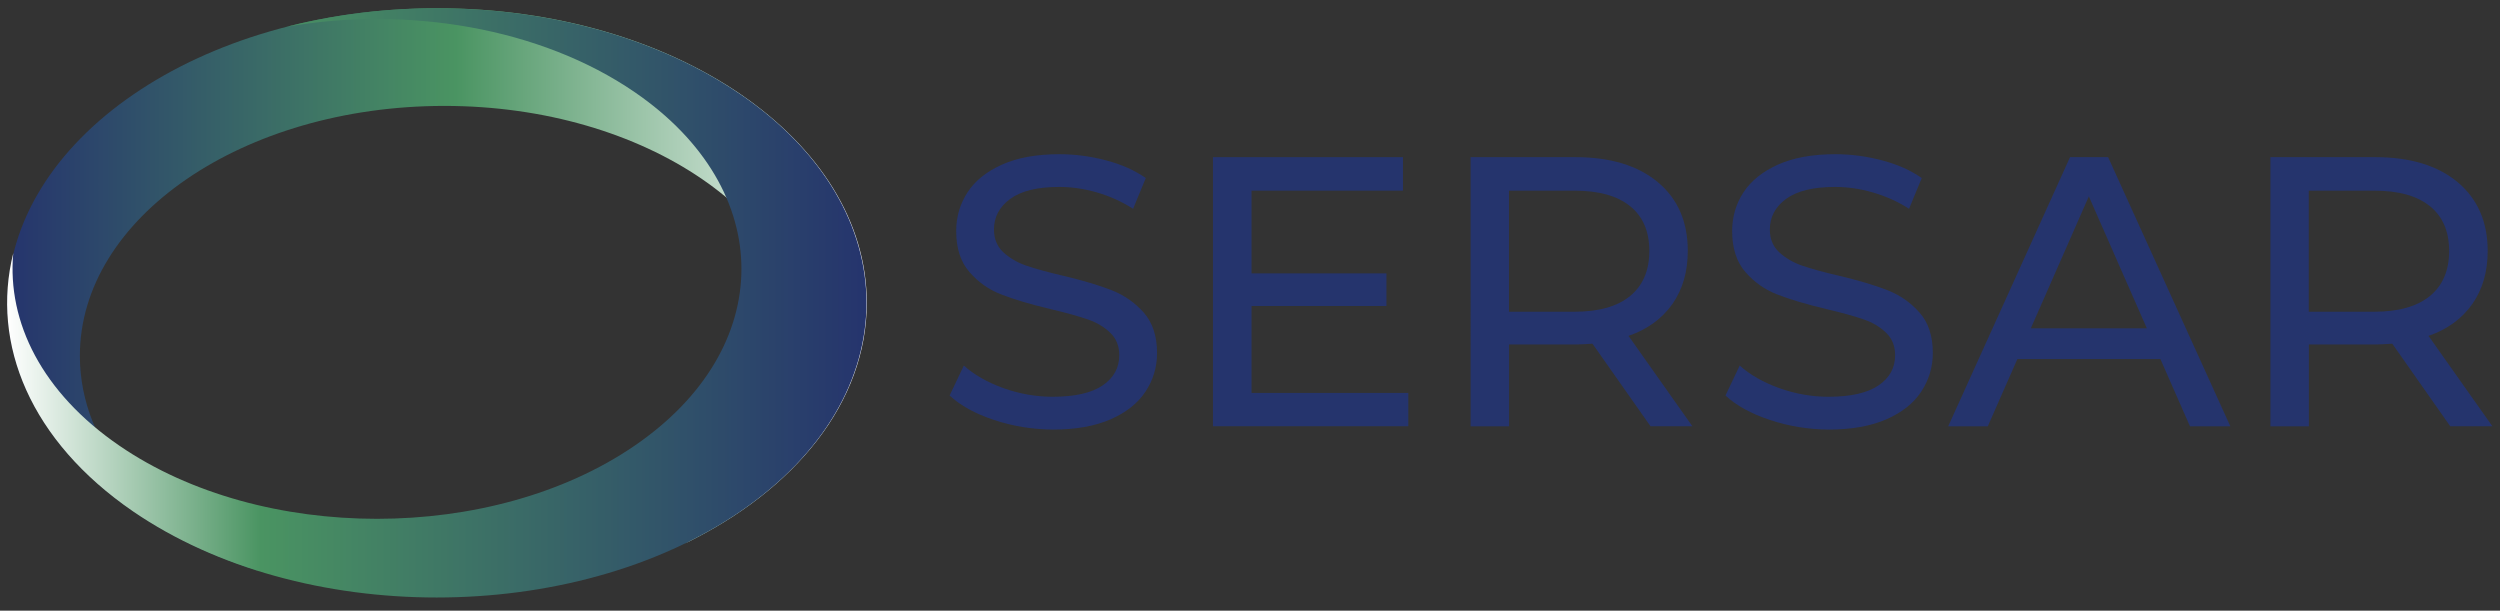 <?xml version="1.0" encoding="utf-8"?>
<!-- Generator: Adobe Illustrator 23.0.1, SVG Export Plug-In . SVG Version: 6.00 Build 0)  -->
<svg version="1.1" id="Livello_1" xmlns="http://www.w3.org/2000/svg" xmlns:xlink="http://www.w3.org/1999/xlink" x="0px" y="0px"
	 viewBox="0 0 262 64" style="enable-background:new 0 0 262 64;" xml:space="preserve">
<rect x="0" y="0" width="262" height="64" fill="#333333" stroke="none"/>
<style type="text/css">
	.st0{fill:#25346D;}
	.st1{fill:url(#SVGID_1_);}
	.st2{fill:url(#SVGID_2_);}
</style>
<g>
	<g>
		<path class="st0" d="M104.17,44.01c-1.97-0.65-3.52-1.51-4.65-2.56l1.49-3.14c1.07,0.96,2.45,1.75,4.13,2.36
			c1.68,0.6,3.41,0.91,5.18,0.91c2.34,0,4.08-0.4,5.24-1.19c1.16-0.79,1.74-1.85,1.74-3.16c0-0.97-0.32-1.76-0.95-2.36
			c-0.63-0.61-1.41-1.07-2.34-1.39c-0.93-0.33-2.24-0.69-3.93-1.09c-2.13-0.51-3.84-1.02-5.14-1.53c-1.31-0.5-2.42-1.29-3.34-2.35
			c-0.93-1.06-1.39-2.5-1.39-4.29c0-1.5,0.4-2.86,1.19-4.07c0.79-1.21,1.99-2.17,3.61-2.9c1.61-0.72,3.61-1.09,6-1.09
			c1.67,0,3.31,0.22,4.92,0.65c1.61,0.42,2.99,1.04,4.15,1.85l-1.33,3.22c-1.19-0.76-2.45-1.32-3.78-1.71
			c-1.35-0.39-2.66-0.58-3.95-0.58c-2.28,0-3.99,0.41-5.14,1.25c-1.14,0.83-1.71,1.9-1.71,3.22c0,0.96,0.32,1.75,0.96,2.36
			c0.65,0.6,1.45,1.08,2.4,1.41c0.96,0.33,2.25,0.69,3.89,1.07c2.12,0.5,3.83,1.02,5.12,1.53c1.29,0.51,2.4,1.29,3.33,2.33
			c0.92,1.05,1.39,2.46,1.39,4.23c0,1.48-0.4,2.83-1.21,4.05c-0.81,1.23-2.03,2.19-3.67,2.91c-1.64,0.71-3.65,1.07-6.04,1.07
			C108.19,45,106.15,44.67,104.17,44.01z"/>
		<path class="st0" d="M147.59,41.17v3.5h-20.47V16.47h19.91v3.51h-15.87v8.67h14.14v3.42h-14.14v9.11H147.59z"/>
		<path class="st0" d="M172.98,44.68l-6.09-8.66c-0.75,0.05-1.35,0.08-1.77,0.08h-6.97v8.58h-4.03V16.47h11
			c3.65,0,6.53,0.88,8.62,2.62c2.1,1.75,3.14,4.15,3.14,7.21c0,2.18-0.54,4.03-1.61,5.56c-1.08,1.53-2.61,2.65-4.6,3.34l6.69,9.47
			H172.98z M170.84,31.02c1.34-1.11,2.01-2.67,2.01-4.72c0-2.04-0.67-3.61-2.01-4.69c-1.35-1.09-3.29-1.63-5.85-1.63h-6.85v12.69
			H165C167.55,32.67,169.5,32.12,170.84,31.02z"/>
		<path class="st0" d="M185.49,44.01c-1.97-0.65-3.53-1.51-4.66-2.56l1.49-3.14c1.07,0.96,2.45,1.75,4.13,2.36
			c1.68,0.6,3.4,0.91,5.18,0.91c2.33,0,4.08-0.4,5.24-1.19c1.16-0.79,1.74-1.85,1.74-3.16c0-0.97-0.32-1.76-0.95-2.36
			c-0.63-0.61-1.4-1.07-2.33-1.39c-0.93-0.33-2.24-0.69-3.93-1.09c-2.13-0.51-3.84-1.02-5.14-1.53c-1.3-0.5-2.42-1.29-3.34-2.35
			c-0.93-1.06-1.39-2.5-1.39-4.29c0-1.5,0.4-2.86,1.19-4.07c0.8-1.21,2-2.17,3.61-2.9c1.61-0.72,3.61-1.09,6.01-1.09
			c1.67,0,3.3,0.22,4.91,0.65c1.61,0.42,3,1.04,4.15,1.85l-1.33,3.22c-1.18-0.76-2.45-1.32-3.79-1.71
			c-1.34-0.39-2.66-0.58-3.95-0.58c-2.28,0-3.99,0.41-5.14,1.25c-1.14,0.83-1.71,1.9-1.71,3.22c0,0.96,0.32,1.75,0.96,2.36
			c0.65,0.6,1.45,1.08,2.4,1.41c0.95,0.33,2.25,0.69,3.89,1.07c2.12,0.5,3.83,1.02,5.12,1.53c1.29,0.51,2.4,1.29,3.32,2.33
			c0.93,1.05,1.39,2.46,1.39,4.23c0,1.48-0.41,2.83-1.21,4.05c-0.81,1.23-2.03,2.19-3.67,2.91c-1.64,0.71-3.66,1.07-6.04,1.07
			C189.51,45,187.46,44.67,185.49,44.01z"/>
		<path class="st0" d="M226.41,37.63h-14.99l-3.1,7.05h-4.15l12.77-28.21h3.99l12.81,28.21h-4.23L226.41,37.63z M224.99,34.41
			l-6.08-13.83l-6.08,13.83H224.99z"/>
		<path class="st0" d="M256.79,44.68l-6.08-8.66c-0.75,0.05-1.34,0.08-1.77,0.08h-6.97v8.58h-4.03V16.47h11
			c3.65,0,6.53,0.88,8.62,2.62c2.09,1.75,3.15,4.15,3.15,7.21c0,2.18-0.54,4.03-1.61,5.56c-1.08,1.53-2.6,2.65-4.59,3.34l6.69,9.47
			H256.79z M254.66,31.02c1.34-1.11,2.01-2.67,2.01-4.72c0-2.04-0.67-3.61-2.01-4.69c-1.35-1.09-3.29-1.63-5.85-1.63h-6.85v12.69
			h6.85C251.36,32.67,253.31,32.12,254.66,31.02z"/>
	</g>
</g>
<g>
	<linearGradient id="SVGID_1_" gradientUnits="userSpaceOnUse" x1="90.841" y1="30.35" x2="0.775" y2="30.35">
		<stop  offset="0" style="stop-color:#FFFFFF"/>
		<stop  offset="0.478" style="stop-color:#4A9462"/>
		<stop  offset="1" style="stop-color:#25346D"/>
	</linearGradient>
	<path class="st1" d="M45.81,0.86c-24.87,0-45.03,13.83-45.03,30.88c0,12.48,10.81,23.23,26.35,28.1
		C15.9,55.28,8.37,46.89,8.37,37.29c0-14.46,17.1-26.19,38.2-26.19c21.1,0,38.2,11.73,38.2,26.19c0,7.83-5.01,14.85-12.96,19.66
		c11.51-5.6,19.03-14.8,19.03-25.21C90.84,14.68,70.68,0.86,45.81,0.86z"/>
	<linearGradient id="SVGID_2_" gradientUnits="userSpaceOnUse" x1="0.746" y1="31.744" x2="90.808" y2="31.744">
		<stop  offset="0" style="stop-color:#FFFFFF"/>
		<stop  offset="0.295" style="stop-color:#4A9462"/>
		<stop  offset="1" style="stop-color:#25346D"/>
	</linearGradient>
	<path class="st2" d="M77.62,53.58c17.58-12.07,17.58-31.61,0-43.68C64.75,1.08,46.02-1.28,30.01,2.81
		C42.65,0.6,56.62,2.87,66.52,9.66c14.91,10.23,14.91,26.82,0,37.04c-14.92,10.23-39.11,10.23-54.02,0
		C4.42,41.16,0.73,33.77,1.39,26.53c-2.37,9.53,1.81,19.69,12.55,27.06C31.52,65.63,60.03,65.63,77.62,53.58z"/>
</g>
</svg>
